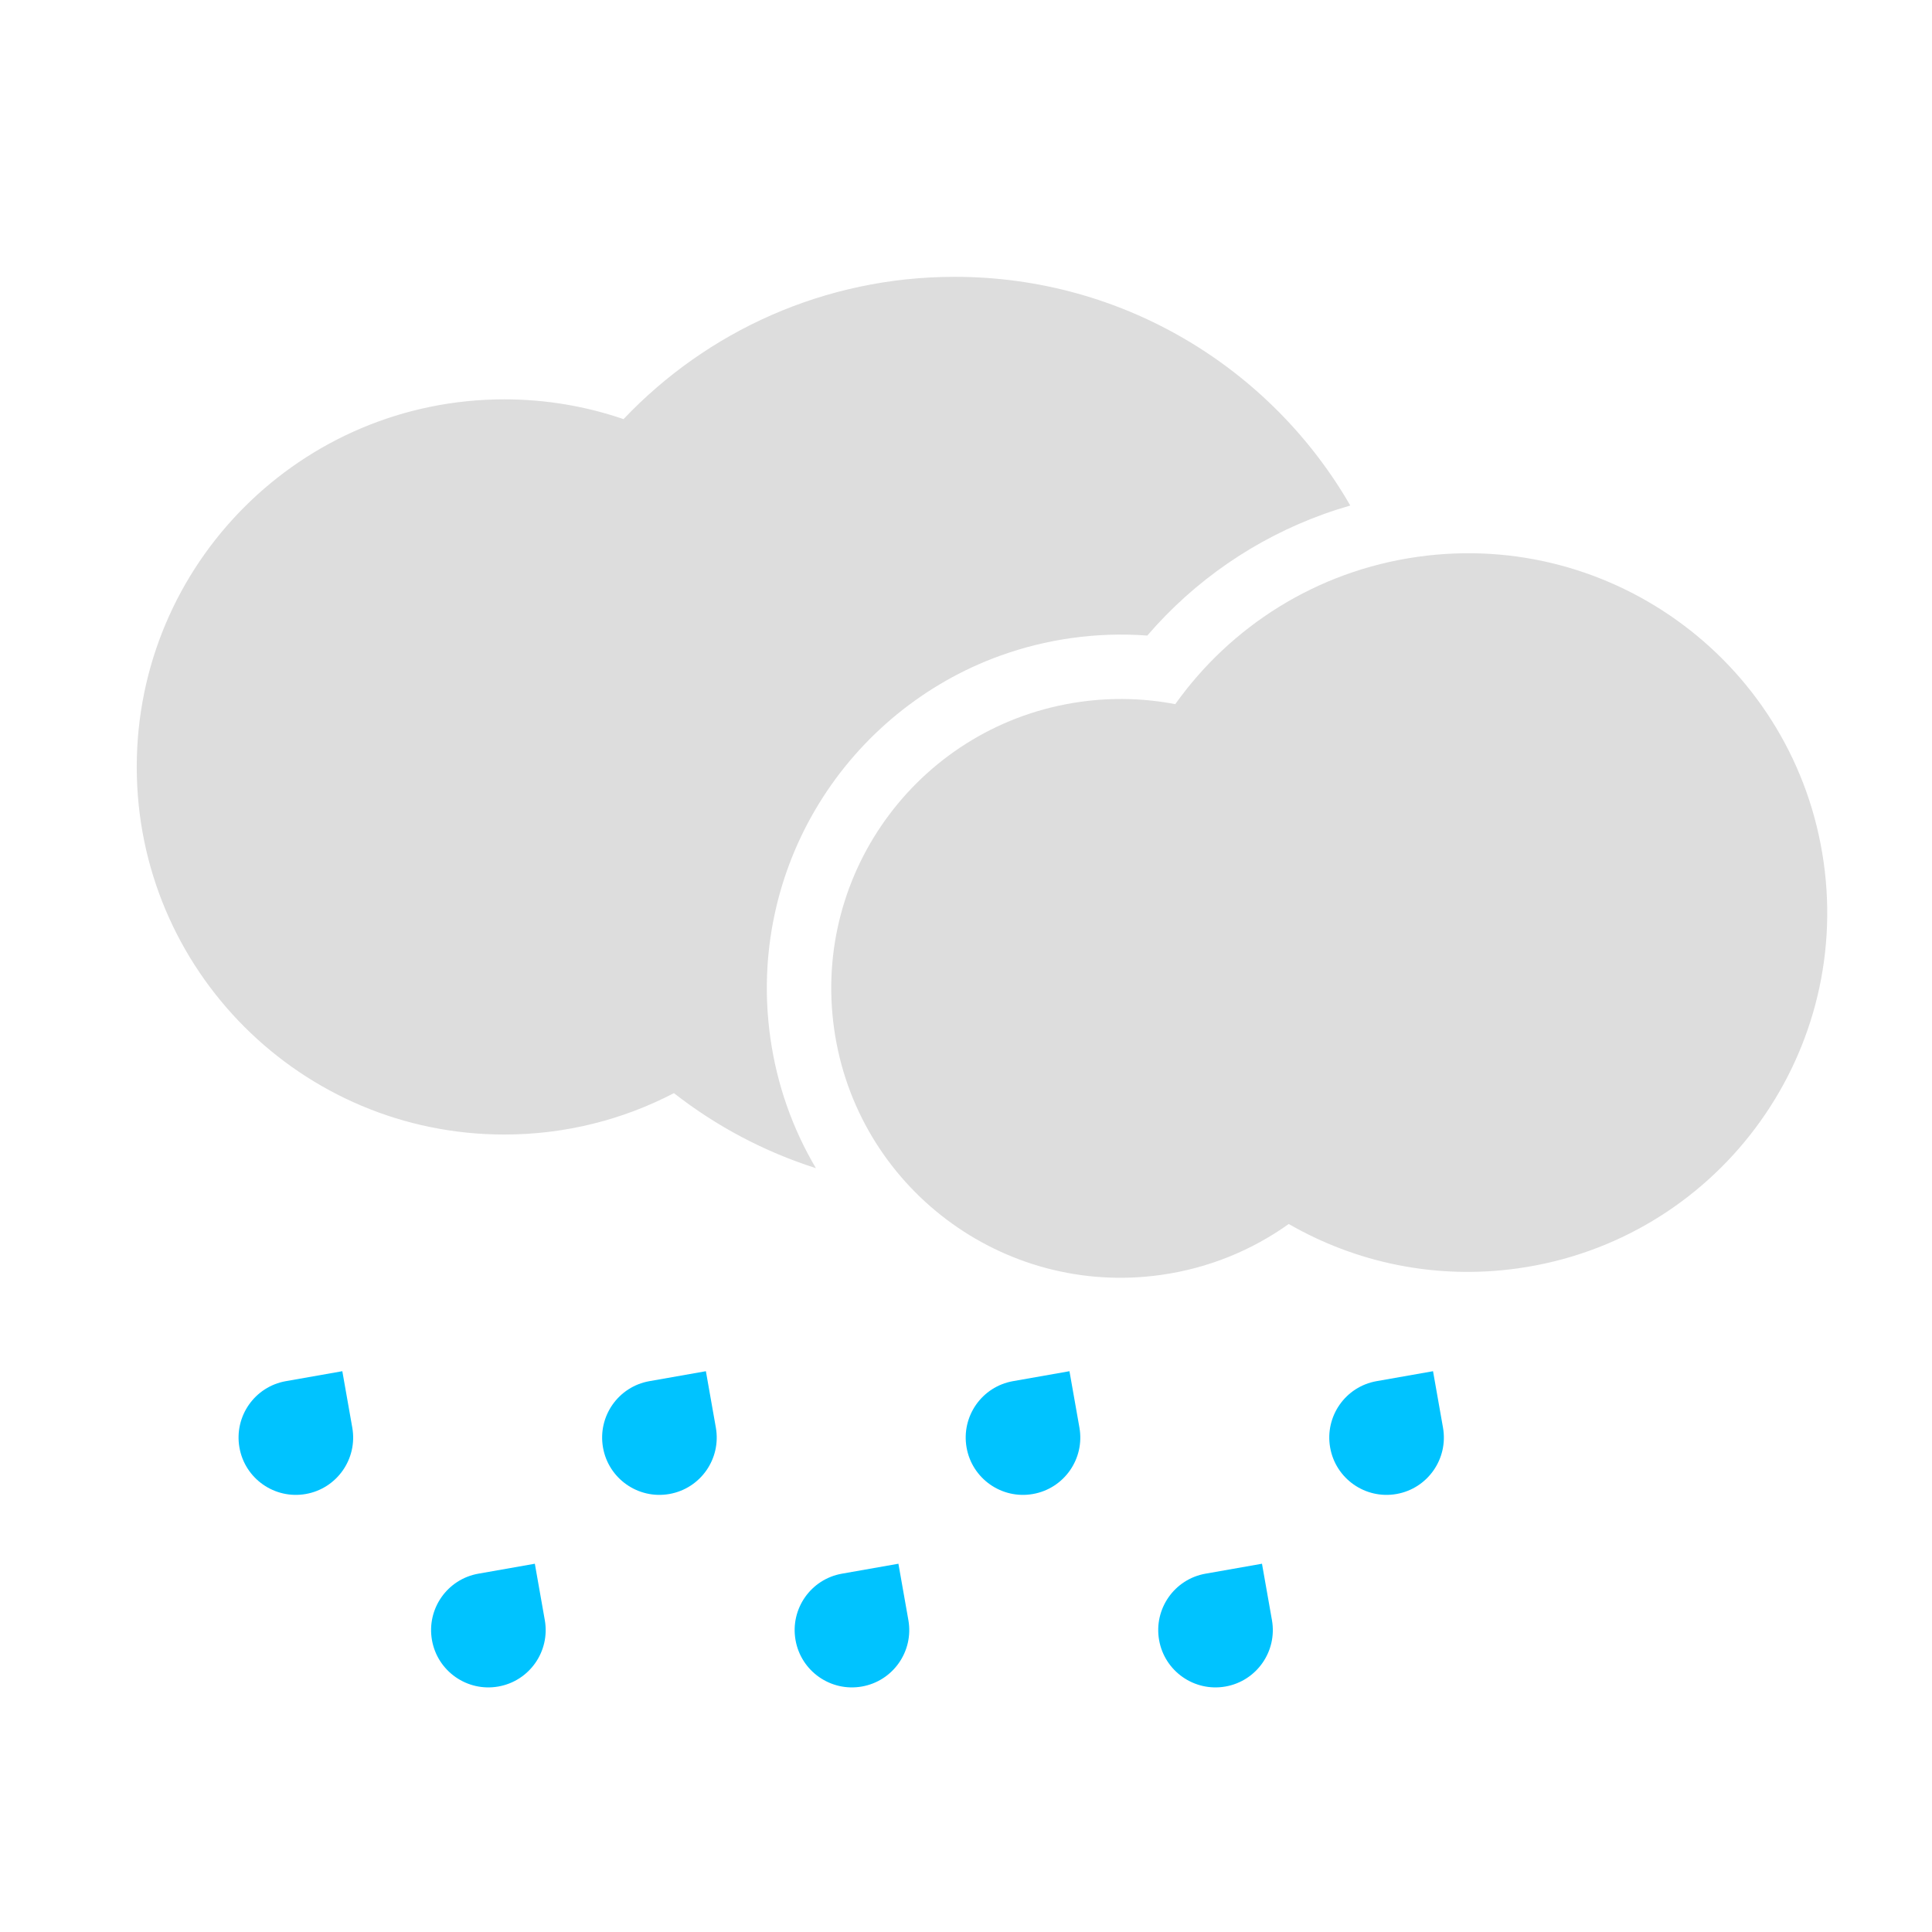<?xml version="1.0" encoding="utf-8"?>
<!-- Generator: Adobe Illustrator 16.0.0, SVG Export Plug-In . SVG Version: 6.00 Build 0)  -->
<!DOCTYPE svg PUBLIC "-//W3C//DTD SVG 1.1//EN" "http://www.w3.org/Graphics/SVG/1.1/DTD/svg11.dtd">
<svg version="1.1" id="Calque_1" xmlns="http://www.w3.org/2000/svg" xmlns:xlink="http://www.w3.org/1999/xlink" x="0px" y="0px"
	 width="400px" height="400px" viewBox="0 0 400 400" enable-background="new 0 0 400 400" xml:space="preserve">
<g>
	<path fill="#DDDDDD" d="M293.516,115.282c-21.036,2.97-38.765,14.47-50.19,30.507c-6.324-1.216-12.952-1.425-19.686-0.475
		c-32.762,4.626-55.57,34.934-50.944,67.696c4.626,32.764,34.935,55.571,67.697,50.945c9.872-1.394,18.837-5.122,26.424-10.543
		c13.872,7.996,30.416,11.593,47.499,9.18c40.683-5.744,69-43.376,63.256-84.055C371.829,137.858,334.198,109.538,293.516,115.282z"
		/>
	<path fill="#DDDDDD" d="M159.492,214.876c-1.206-8.542-0.915-17.117,0.868-25.491c1.722-8.089,4.787-15.783,9.11-22.87
		c8.676-14.221,22.045-25.15,37.643-30.773c4.723-1.703,9.656-2.925,14.663-3.632c5.251-0.741,10.524-0.915,15.757-0.523
		c9.825-11.403,22.325-20.028,36.558-25.16c1.799-0.648,3.626-1.232,5.472-1.763c-16.324-28.301-46.892-47.35-81.914-47.35
		c-26.988,0-51.333,11.315-68.552,29.46c-7.739-2.652-16.04-4.094-24.678-4.094c-42.033,0-76.106,34.073-76.106,76.106
		c0,42.034,34.073,76.106,76.106,76.106c12.665,0,24.604-3.097,35.11-8.569c8.704,6.799,18.631,12.103,29.394,15.534
		C164.024,233.562,160.85,224.488,159.492,214.876z"/>
	<path fill="#00C3FF" d="M70.874,283.894l2.064,11.682c1.134,6.455-3.171,12.604-9.622,13.741c-6.456,1.14-12.61-3.169-13.744-9.624
		c-1.133-6.457,3.167-12.609,9.622-13.741L70.874,283.894z"/>
	<path fill="#00C3FF" d="M146.147,283.894l2.064,11.682c1.134,6.455-3.171,12.604-9.622,13.741
		c-6.456,1.14-12.61-3.169-13.744-9.624c-1.133-6.457,3.167-12.609,9.622-13.741L146.147,283.894z"/>
	<path fill="#00C3FF" d="M221.421,283.894l2.064,11.682c1.134,6.455-3.171,12.604-9.622,13.741
		c-6.456,1.14-12.61-3.169-13.744-9.624c-1.133-6.457,3.167-12.609,9.622-13.741L221.421,283.894z"/>
	<path fill="#00C3FF" d="M110.733,323.753l2.064,11.682c1.134,6.455-3.171,12.604-9.622,13.741
		c-6.456,1.14-12.61-3.169-13.744-9.624c-1.133-6.456,3.167-12.609,9.622-13.741L110.733,323.753z"/>
	<path fill="#00C3FF" d="M186.007,323.753l2.064,11.682c1.134,6.455-3.171,12.604-9.622,13.741
		c-6.456,1.14-12.61-3.169-13.744-9.624c-1.133-6.456,3.167-12.609,9.622-13.741L186.007,323.753z"/>
	<path fill="#00C3FF" d="M261.28,323.753l2.064,11.682c1.134,6.455-3.171,12.604-9.622,13.741c-6.456,1.14-12.61-3.169-13.744-9.624
		c-1.133-6.456,3.167-12.609,9.622-13.741L261.28,323.753z"/>
	<path fill="#00C3FF" d="M296.694,283.894l2.064,11.682c1.134,6.455-3.171,12.604-9.622,13.741
		c-6.456,1.14-12.61-3.169-13.744-9.624c-1.133-6.457,3.167-12.609,9.622-13.741L296.694,283.894z"/>
</g>
</svg>
